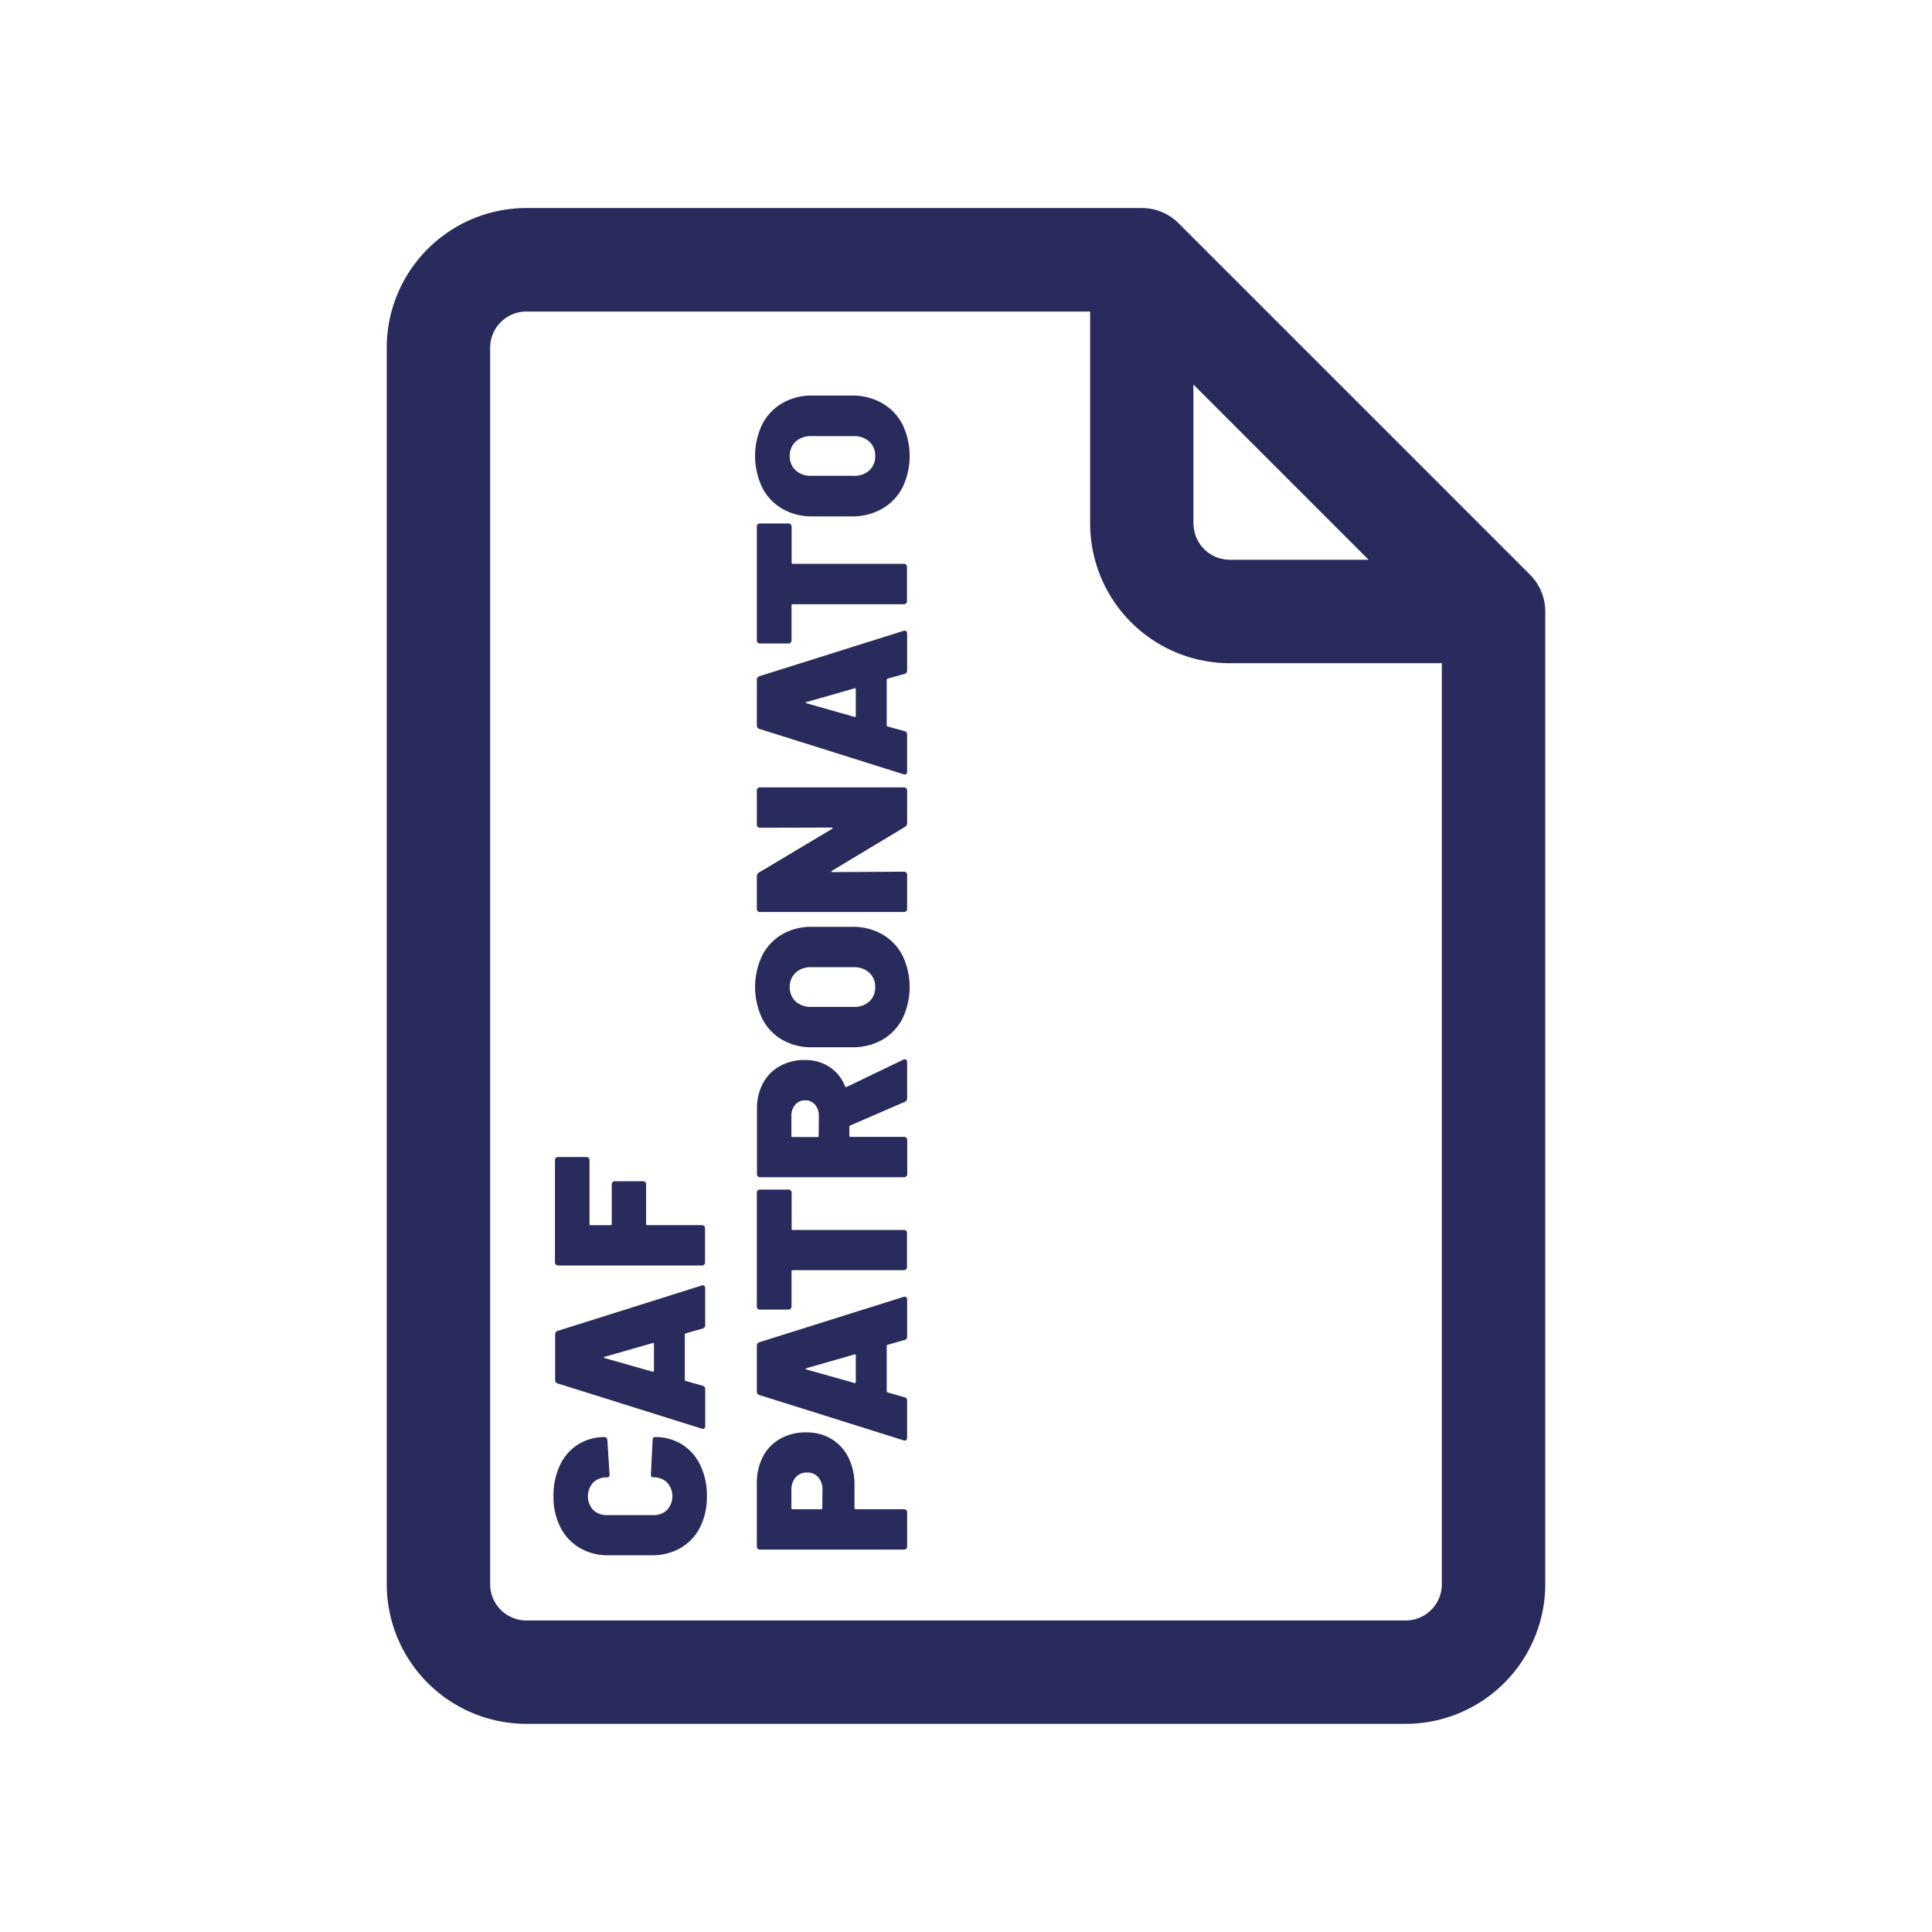 <svg id="Livello_1" data-name="Livello 1" xmlns="http://www.w3.org/2000/svg" viewBox="0 0 500 500"><path d="M233.92,390.59h-12.5a.25.25,0,0,1-.28-.28v-5.89a15.82,15.82,0,0,0-1.55-7.17,11.61,11.61,0,0,0-4.39-4.83,12.35,12.35,0,0,0-6.56-1.72,13.35,13.35,0,0,0-6.69,1.64,11.18,11.18,0,0,0-4.5,4.64,14.59,14.59,0,0,0-1.58,6.94V400.2a.76.76,0,0,0,.83.83h37.22a.8.8,0,0,0,.61-.22.82.82,0,0,0,.23-.61v-8.78a.82.82,0,0,0-.23-.61A.8.8,0,0,0,233.92,390.59Zm-21.11-.28a.25.25,0,0,1-.28.28h-7.44a.25.25,0,0,1-.28-.28v-4.67a4.77,4.77,0,0,1,1.11-3.3,3.73,3.73,0,0,1,3-1.25,3.58,3.58,0,0,1,2.86,1.25,4.86,4.86,0,0,1,1.08,3.3Z" style="fill:#282b5b"/><path d="M228.34,104.37a15.27,15.27,0,0,0-7.81-2H210.09a14.9,14.9,0,0,0-7.67,2,13.23,13.23,0,0,0-5.16,5.47,19,19,0,0,0,0,16.33,13.23,13.23,0,0,0,5.16,5.47,14.9,14.9,0,0,0,7.67,2h10.44a15.27,15.27,0,0,0,7.81-2,13.37,13.37,0,0,0,5.22-5.47,18.85,18.85,0,0,0,0-16.33A13.37,13.37,0,0,0,228.34,104.37ZM225,121.73a5.78,5.78,0,0,1-4.08,1.41H210a5.79,5.79,0,0,1-4.09-1.41,4.85,4.85,0,0,1-1.52-3.7,4.91,4.91,0,0,1,1.52-3.75,5.79,5.79,0,0,1,4.09-1.41h10.89a5.78,5.78,0,0,1,4.08,1.41,4.88,4.88,0,0,1,1.53,3.75A4.82,4.82,0,0,1,225,121.73Z" style="fill:#282b5b"/><path d="M204.64,135.7a.8.8,0,0,0-.61-.22H196.7a.76.76,0,0,0-.83.83V165.7a.76.76,0,0,0,.83.83H204a.8.8,0,0,0,.61-.22.82.82,0,0,0,.23-.61v-9.06a.24.24,0,0,1,.27-.27h28.78a.79.79,0,0,0,.84-.84v-8.78a.78.78,0,0,0-.84-.83H205.14c-.18,0-.27-.09-.27-.28v-9.33A.82.82,0,0,0,204.64,135.7Z" style="fill:#282b5b"/><path d="M234.14,274.14l-.38.11-14.67,7.06a.26.26,0,0,1-.39-.17,10.48,10.48,0,0,0-4-5,11.45,11.45,0,0,0-6.42-1.81,12.9,12.9,0,0,0-6.47,1.59,11.09,11.09,0,0,0-4.36,4.44,13.77,13.77,0,0,0-1.55,6.64v16.83a.84.84,0,0,0,.22.62.86.86,0,0,0,.61.22h37.22a.78.78,0,0,0,.84-.84v-8.77a.79.79,0,0,0-.84-.84H220.09c-.19,0-.28-.09-.28-.27v-2.34a.36.36,0,0,1,.22-.33l14.11-6.11a.92.92,0,0,0,.62-.95v-9.33a.93.93,0,0,0-.17-.56A.55.55,0,0,0,234.14,274.14ZM211.87,294a.25.25,0,0,1-.28.27h-6.5c-.19,0-.28-.09-.28-.27v-5.23a4.3,4.3,0,0,1,1-2.89,3.27,3.27,0,0,1,2.59-1.11,3.18,3.18,0,0,1,2.52,1.11,4.25,4.25,0,0,1,1,2.89Z" style="fill:#282b5b"/><path d="M228.34,241.81a15.27,15.27,0,0,0-7.81-1.95H210.09a14.9,14.9,0,0,0-7.67,1.95,13.29,13.29,0,0,0-5.16,5.47,19,19,0,0,0,0,16.33,13.25,13.25,0,0,0,5.16,5.48,15,15,0,0,0,7.67,1.94h10.44a15.37,15.37,0,0,0,7.81-1.94,13.39,13.39,0,0,0,5.22-5.48,18.85,18.85,0,0,0,0-16.33A13.43,13.43,0,0,0,228.34,241.81ZM225,259.17a5.79,5.79,0,0,1-4.08,1.42H210a5.8,5.8,0,0,1-4.09-1.42,4.83,4.83,0,0,1-1.52-3.69,4.88,4.88,0,0,1,1.52-3.75,5.75,5.75,0,0,1,4.09-1.42h10.89a5.74,5.74,0,0,1,4.08,1.42,4.85,4.85,0,0,1,1.53,3.75A4.8,4.8,0,0,1,225,259.17Z" style="fill:#282b5b"/><path d="M215.31,214.53l-18.89,11.28a1.09,1.09,0,0,0-.55,1v8.39a.76.76,0,0,0,.83.83h37.22a.8.8,0,0,0,.61-.22.82.82,0,0,0,.23-.61v-8.78a.82.82,0,0,0-.23-.61.8.8,0,0,0-.61-.22l-18.5.11c-.15,0-.23,0-.25-.11s0-.15.14-.23L234.2,214a1.09,1.09,0,0,0,.56-1v-8.39a.82.82,0,0,0-.23-.61.8.8,0,0,0-.61-.22H196.7a.76.76,0,0,0-.83.83v8.78a.76.76,0,0,0,.83.83l18.5-.05c.15,0,.23,0,.25.11S215.42,214.46,215.31,214.53Z" style="fill:#282b5b"/><path d="M234.14,335.59a1,1,0,0,0-.33.05l-37.28,11.72a.91.91,0,0,0-.66.95v11.78a.9.9,0,0,0,.66.94l37.28,11.72c.63.19.95-.05.95-.72v-9.5a.87.87,0,0,0-.73-.94l-4.33-1.23c-.15-.07-.22-.16-.22-.27V348.31a.32.32,0,0,1,.22-.28l4.33-1.22a.88.88,0,0,0,.73-.95v-9.5C234.76,335.85,234.55,335.59,234.14,335.59ZM221.48,357.7c0,.18-.11.26-.34.22l-12.44-3.5c-.11,0-.17-.09-.17-.17s.06-.13.17-.16l12.44-3.56c.23-.07.34,0,.34.22Z" style="fill:#282b5b"/><path d="M195.87,187.7a.9.9,0,0,0,.66.94l37.28,11.73c.63.18.95-.06.95-.73v-9.5a.87.87,0,0,0-.73-.94L229.7,188c-.15-.08-.22-.17-.22-.28V175.92c0-.11.07-.2.22-.28l4.33-1.22a.87.87,0,0,0,.73-.94V164c0-.52-.21-.78-.62-.78a1,1,0,0,0-.33.05L196.53,175a.9.9,0,0,0-.66.94Zm12.83-6,12.44-3.56c.23-.07.34,0,.34.23v6.94c0,.19-.11.26-.34.22L208.7,182c-.11,0-.17-.09-.17-.16S208.59,181.74,208.7,181.7Z" style="fill:#282b5b"/><path d="M233.92,318.31H205.14c-.18,0-.27-.09-.27-.28V308.7a.79.79,0,0,0-.84-.84H196.7a.82.82,0,0,0-.61.23.8.8,0,0,0-.22.61v29.39a.76.76,0,0,0,.83.83H204a.8.8,0,0,0,.61-.22.82.82,0,0,0,.23-.61V329a.25.25,0,0,1,.27-.28h28.78a.8.8,0,0,0,.61-.22.82.82,0,0,0,.23-.61v-8.78a.82.82,0,0,0-.23-.61A.8.8,0,0,0,233.92,318.31Z" style="fill:#282b5b"/><path d="M181.2,395.19a12.89,12.89,0,0,1-5,5.39,14.54,14.54,0,0,1-7.51,1.92H157.46a14.16,14.16,0,0,1-7.44-1.91,13,13,0,0,1-5-5.37,17.29,17.29,0,0,1-1.78-8,18.33,18.33,0,0,1,1.66-8,12.69,12.69,0,0,1,4.68-5.38,12.83,12.83,0,0,1,7-1.92c.33,0,.54.28.61.83l.56,8.77v.16c0,.45-.2.67-.61.67a4.93,4.93,0,0,0-3.63,1.33,5.31,5.31,0,0,0,0,7.1,5,5,0,0,0,3.64,1.33h11.93a4.9,4.9,0,0,0,3.57-1.34,5.31,5.31,0,0,0,0-7.1,4.89,4.89,0,0,0-3.58-1.33.58.58,0,0,1-.5-.22.79.79,0,0,1-.11-.61l.44-8.77c0-.55.22-.83.55-.83a13,13,0,0,1,7.05,1.91,12.85,12.85,0,0,1,4.75,5.38,18,18,0,0,1,1.69,8A17.39,17.39,0,0,1,181.2,395.19Z" style="fill:#282b5b"/><path d="M181.77,343.85l-4.32,1.23c-.15.07-.22.16-.22.27v11.77c0,.11.08.2.23.27l4.32,1.22a.87.87,0,0,1,.73.94V369c0,.67-.31.91-.94.72l-37.24-11.68a.9.9,0,0,1-.66-.94V345.38a.91.91,0,0,1,.66-.95l37.23-11.73a.71.71,0,0,1,.33-.05c.41,0,.61.25.61.77v9.49A.86.86,0,0,1,181.77,343.85Zm-12.53,10.89V347.8c0-.22-.11-.3-.33-.22l-12.43,3.56c-.11,0-.17.09-.17.16s.06.13.17.17L168.91,355C169.13,355,169.24,354.92,169.24,354.74Z" style="fill:#282b5b"/><path d="M152.34,299.66a.86.86,0,0,1,.22.61V316.8a.24.24,0,0,0,.28.28h5.21a.24.24,0,0,0,.28-.28V306.54a.78.78,0,0,1,.83-.84h7.22a.76.76,0,0,1,.83.83v10.26c0,.19.09.28.27.28h14.15a.86.86,0,0,1,.61.22.83.83,0,0,1,.22.61v8.77a.76.76,0,0,1-.83.83l-37.17,0a.84.84,0,0,1-.61-.22.82.82,0,0,1-.23-.61V300.28a.78.78,0,0,1,.83-.84h7.26A.84.84,0,0,1,152.34,299.66Z" style="fill:#282b5b"/><path d="M396,148.76h0l-91-91a13.43,13.43,0,0,0-9.46-3.92H136.23A36.17,36.17,0,0,0,100.09,90V410a36.17,36.17,0,0,0,36.14,36.13H363.77A36.17,36.17,0,0,0,399.91,410V158.22A13.48,13.48,0,0,0,396,148.76ZM126.85,90a9.39,9.39,0,0,1,9.38-9.38h145.9v54.89a36.17,36.17,0,0,0,36.13,36.13h54.89V410a9.39,9.39,0,0,1-9.38,9.38H136.23a9.39,9.39,0,0,1-9.38-9.38Zm182,45.51v-36l45.34,45.35h-36A9.38,9.38,0,0,1,308.89,135.47Z" style="fill:#282b5b"/></svg>
